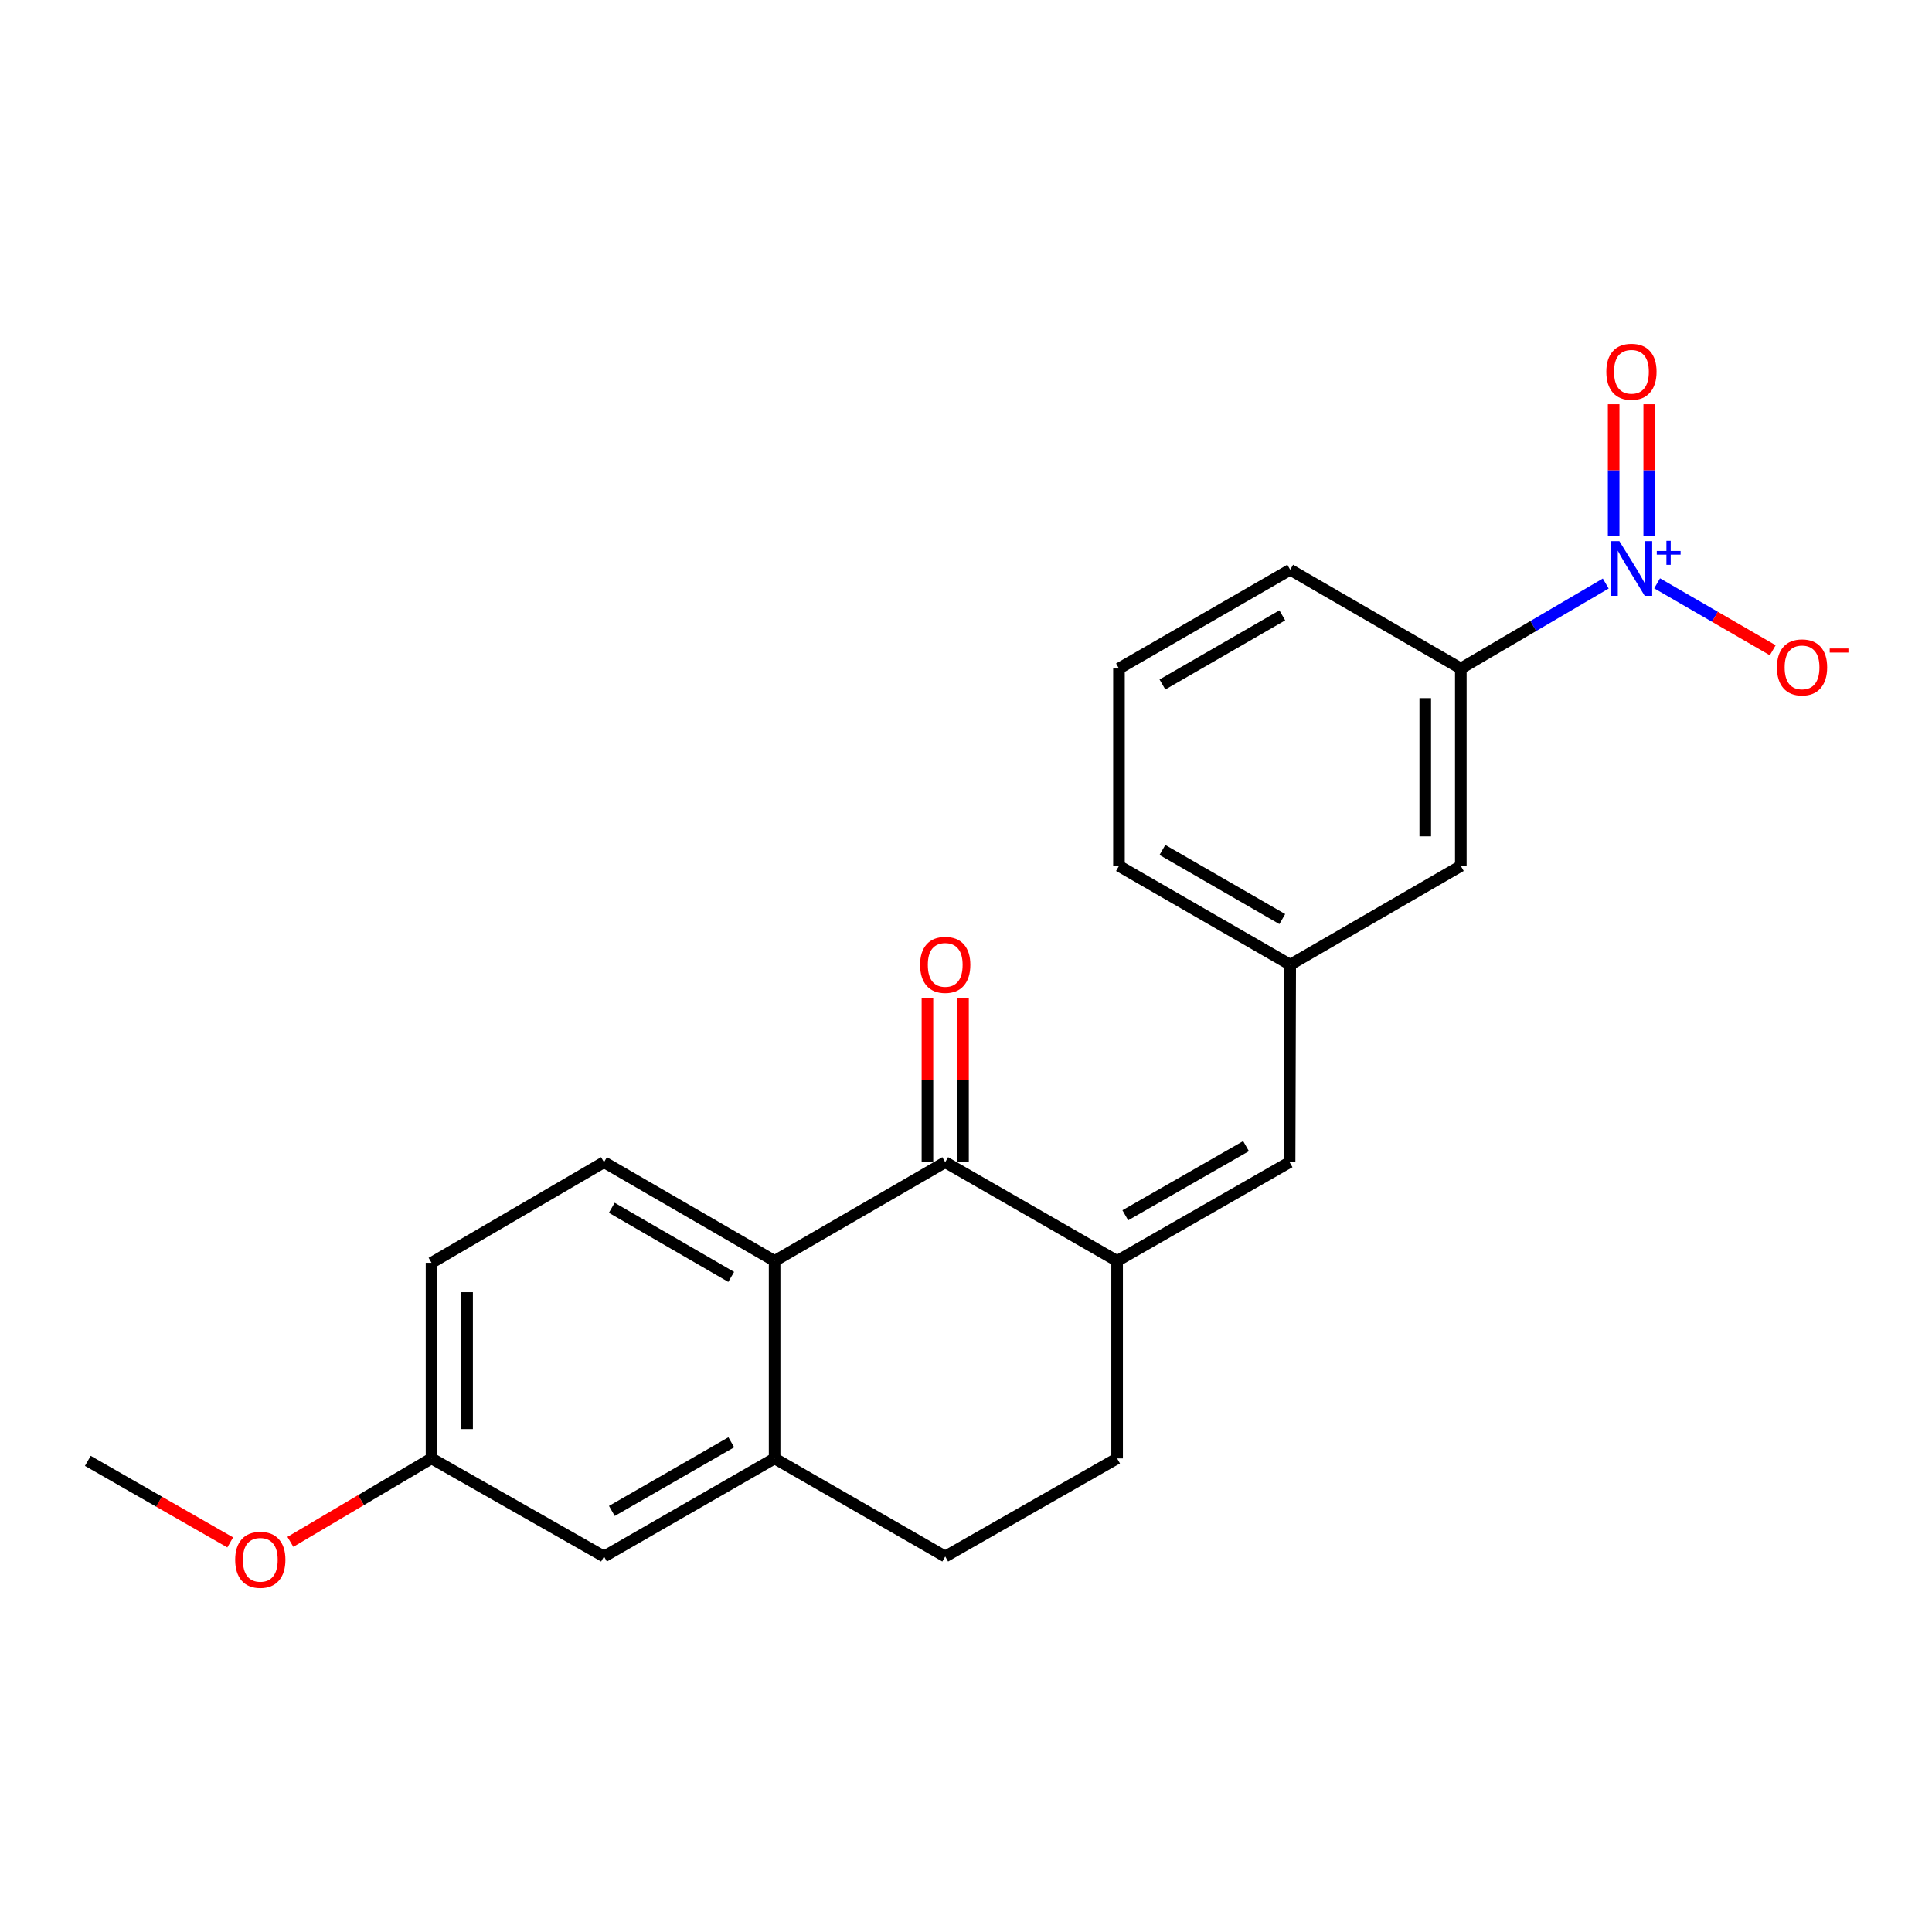 <?xml version='1.0' encoding='iso-8859-1'?>
<svg version='1.1' baseProfile='full'
              xmlns='http://www.w3.org/2000/svg'
                      xmlns:rdkit='http://www.rdkit.org/xml'
                      xmlns:xlink='http://www.w3.org/1999/xlink'
                  xml:space='preserve'
width='1000px' height='1000px' viewBox='0 0 1000 1000'>
<!-- END OF HEADER -->
<rect style='opacity:1.0;fill:#FFFFFF;stroke:none' width='1000' height='1000' x='0' y='0'> </rect>
<path class='bond-5' d='M 831.13,302.028 L 793.623,324.021' style='fill:none;fill-rule:evenodd;stroke:#0000FF;stroke-width:6px;stroke-linecap:butt;stroke-linejoin:miter;stroke-opacity:1' />
<path class='bond-5' d='M 793.623,324.021 L 756.117,346.015' style='fill:none;fill-rule:evenodd;stroke:#000000;stroke-width:6px;stroke-linecap:butt;stroke-linejoin:miter;stroke-opacity:1' />
<path class='bond-7' d='M 857.72,301.923 L 887.642,319.247' style='fill:none;fill-rule:evenodd;stroke:#0000FF;stroke-width:6px;stroke-linecap:butt;stroke-linejoin:miter;stroke-opacity:1' />
<path class='bond-7' d='M 887.642,319.247 L 917.565,336.57' style='fill:none;fill-rule:evenodd;stroke:#FF0000;stroke-width:6px;stroke-linecap:butt;stroke-linejoin:miter;stroke-opacity:1' />
<path class='bond-8' d='M 853.635,277.521 L 853.635,243.372' style='fill:none;fill-rule:evenodd;stroke:#0000FF;stroke-width:6px;stroke-linecap:butt;stroke-linejoin:miter;stroke-opacity:1' />
<path class='bond-8' d='M 853.635,243.372 L 853.635,209.223' style='fill:none;fill-rule:evenodd;stroke:#FF0000;stroke-width:6px;stroke-linecap:butt;stroke-linejoin:miter;stroke-opacity:1' />
<path class='bond-8' d='M 835.224,277.521 L 835.224,243.372' style='fill:none;fill-rule:evenodd;stroke:#0000FF;stroke-width:6px;stroke-linecap:butt;stroke-linejoin:miter;stroke-opacity:1' />
<path class='bond-8' d='M 835.224,243.372 L 835.224,209.223' style='fill:none;fill-rule:evenodd;stroke:#FF0000;stroke-width:6px;stroke-linecap:butt;stroke-linejoin:miter;stroke-opacity:1' />
<path class='bond-0' d='M 578.214,652.664 L 667.487,601.542' style='fill:none;fill-rule:evenodd;stroke:#000000;stroke-width:6px;stroke-linecap:butt;stroke-linejoin:miter;stroke-opacity:1' />
<path class='bond-0' d='M 582.456,629.019 L 644.947,593.234' style='fill:none;fill-rule:evenodd;stroke:#000000;stroke-width:6px;stroke-linecap:butt;stroke-linejoin:miter;stroke-opacity:1' />
<path class='bond-1' d='M 578.214,652.664 L 489.246,601.542' style='fill:none;fill-rule:evenodd;stroke:#000000;stroke-width:6px;stroke-linecap:butt;stroke-linejoin:miter;stroke-opacity:1' />
<path class='bond-9' d='M 578.214,652.664 L 578.214,754.867' style='fill:none;fill-rule:evenodd;stroke:#000000;stroke-width:6px;stroke-linecap:butt;stroke-linejoin:miter;stroke-opacity:1' />
<path class='bond-2' d='M 489.246,601.542 L 400.934,652.664' style='fill:none;fill-rule:evenodd;stroke:#000000;stroke-width:6px;stroke-linecap:butt;stroke-linejoin:miter;stroke-opacity:1' />
<path class='bond-11' d='M 498.452,601.542 L 498.452,559.094' style='fill:none;fill-rule:evenodd;stroke:#000000;stroke-width:6px;stroke-linecap:butt;stroke-linejoin:miter;stroke-opacity:1' />
<path class='bond-11' d='M 498.452,559.094 L 498.452,516.645' style='fill:none;fill-rule:evenodd;stroke:#FF0000;stroke-width:6px;stroke-linecap:butt;stroke-linejoin:miter;stroke-opacity:1' />
<path class='bond-11' d='M 480.041,601.542 L 480.041,559.094' style='fill:none;fill-rule:evenodd;stroke:#000000;stroke-width:6px;stroke-linecap:butt;stroke-linejoin:miter;stroke-opacity:1' />
<path class='bond-11' d='M 480.041,559.094 L 480.041,516.645' style='fill:none;fill-rule:evenodd;stroke:#FF0000;stroke-width:6px;stroke-linecap:butt;stroke-linejoin:miter;stroke-opacity:1' />
<path class='bond-6' d='M 400.934,652.664 L 312.632,601.542' style='fill:none;fill-rule:evenodd;stroke:#000000;stroke-width:6px;stroke-linecap:butt;stroke-linejoin:miter;stroke-opacity:1' />
<path class='bond-6' d='M 378.464,660.93 L 316.653,625.144' style='fill:none;fill-rule:evenodd;stroke:#000000;stroke-width:6px;stroke-linecap:butt;stroke-linejoin:miter;stroke-opacity:1' />
<path class='bond-23' d='M 400.934,652.664 L 400.934,754.867' style='fill:none;fill-rule:evenodd;stroke:#000000;stroke-width:6px;stroke-linecap:butt;stroke-linejoin:miter;stroke-opacity:1' />
<path class='bond-3' d='M 667.487,601.542 L 667.805,499.33' style='fill:none;fill-rule:evenodd;stroke:#000000;stroke-width:6px;stroke-linecap:butt;stroke-linejoin:miter;stroke-opacity:1' />
<path class='bond-4' d='M 400.934,754.867 L 489.246,805.641' style='fill:none;fill-rule:evenodd;stroke:#000000;stroke-width:6px;stroke-linecap:butt;stroke-linejoin:miter;stroke-opacity:1' />
<path class='bond-13' d='M 400.934,754.867 L 312.632,805.641' style='fill:none;fill-rule:evenodd;stroke:#000000;stroke-width:6px;stroke-linecap:butt;stroke-linejoin:miter;stroke-opacity:1' />
<path class='bond-13' d='M 378.511,746.522 L 316.7,782.064' style='fill:none;fill-rule:evenodd;stroke:#000000;stroke-width:6px;stroke-linecap:butt;stroke-linejoin:miter;stroke-opacity:1' />
<path class='bond-12' d='M 756.117,346.015 L 756.117,448.218' style='fill:none;fill-rule:evenodd;stroke:#000000;stroke-width:6px;stroke-linecap:butt;stroke-linejoin:miter;stroke-opacity:1' />
<path class='bond-12' d='M 737.706,361.346 L 737.706,432.888' style='fill:none;fill-rule:evenodd;stroke:#000000;stroke-width:6px;stroke-linecap:butt;stroke-linejoin:miter;stroke-opacity:1' />
<path class='bond-18' d='M 756.117,346.015 L 667.805,294.883' style='fill:none;fill-rule:evenodd;stroke:#000000;stroke-width:6px;stroke-linecap:butt;stroke-linejoin:miter;stroke-opacity:1' />
<path class='bond-16' d='M 312.632,601.542 L 223.358,653.626' style='fill:none;fill-rule:evenodd;stroke:#000000;stroke-width:6px;stroke-linecap:butt;stroke-linejoin:miter;stroke-opacity:1' />
<path class='bond-14' d='M 578.214,754.867 L 489.246,805.641' style='fill:none;fill-rule:evenodd;stroke:#000000;stroke-width:6px;stroke-linecap:butt;stroke-linejoin:miter;stroke-opacity:1' />
<path class='bond-10' d='M 667.805,499.33 L 756.117,448.218' style='fill:none;fill-rule:evenodd;stroke:#000000;stroke-width:6px;stroke-linecap:butt;stroke-linejoin:miter;stroke-opacity:1' />
<path class='bond-22' d='M 667.805,499.33 L 579.175,448.218' style='fill:none;fill-rule:evenodd;stroke:#000000;stroke-width:6px;stroke-linecap:butt;stroke-linejoin:miter;stroke-opacity:1' />
<path class='bond-22' d='M 663.708,475.714 L 601.667,439.936' style='fill:none;fill-rule:evenodd;stroke:#000000;stroke-width:6px;stroke-linecap:butt;stroke-linejoin:miter;stroke-opacity:1' />
<path class='bond-15' d='M 312.632,805.641 L 223.358,754.867' style='fill:none;fill-rule:evenodd;stroke:#000000;stroke-width:6px;stroke-linecap:butt;stroke-linejoin:miter;stroke-opacity:1' />
<path class='bond-17' d='M 223.358,754.867 L 186.83,776.463' style='fill:none;fill-rule:evenodd;stroke:#000000;stroke-width:6px;stroke-linecap:butt;stroke-linejoin:miter;stroke-opacity:1' />
<path class='bond-17' d='M 186.83,776.463 L 150.302,798.059' style='fill:none;fill-rule:evenodd;stroke:#FF0000;stroke-width:6px;stroke-linecap:butt;stroke-linejoin:miter;stroke-opacity:1' />
<path class='bond-24' d='M 223.358,754.867 L 223.358,653.626' style='fill:none;fill-rule:evenodd;stroke:#000000;stroke-width:6px;stroke-linecap:butt;stroke-linejoin:miter;stroke-opacity:1' />
<path class='bond-24' d='M 241.769,739.681 L 241.769,668.812' style='fill:none;fill-rule:evenodd;stroke:#000000;stroke-width:6px;stroke-linecap:butt;stroke-linejoin:miter;stroke-opacity:1' />
<path class='bond-21' d='M 119.156,798.348 L 82.305,777.242' style='fill:none;fill-rule:evenodd;stroke:#FF0000;stroke-width:6px;stroke-linecap:butt;stroke-linejoin:miter;stroke-opacity:1' />
<path class='bond-21' d='M 82.305,777.242 L 45.455,756.135' style='fill:none;fill-rule:evenodd;stroke:#000000;stroke-width:6px;stroke-linecap:butt;stroke-linejoin:miter;stroke-opacity:1' />
<path class='bond-19' d='M 667.805,294.883 L 579.175,346.015' style='fill:none;fill-rule:evenodd;stroke:#000000;stroke-width:6px;stroke-linecap:butt;stroke-linejoin:miter;stroke-opacity:1' />
<path class='bond-19' d='M 663.711,318.501 L 601.67,354.293' style='fill:none;fill-rule:evenodd;stroke:#000000;stroke-width:6px;stroke-linecap:butt;stroke-linejoin:miter;stroke-opacity:1' />
<path class='bond-20' d='M 579.175,346.015 L 579.175,448.218' style='fill:none;fill-rule:evenodd;stroke:#000000;stroke-width:6px;stroke-linecap:butt;stroke-linejoin:miter;stroke-opacity:1' />
<path  class='atom-0' d='M 838.169 280.069
L 847.449 295.069
Q 848.369 296.549, 849.849 299.229
Q 851.329 301.909, 851.409 302.069
L 851.409 280.069
L 855.169 280.069
L 855.169 308.389
L 851.289 308.389
L 841.329 291.989
Q 840.169 290.069, 838.929 287.869
Q 837.729 285.669, 837.369 284.989
L 837.369 308.389
L 833.689 308.389
L 833.689 280.069
L 838.169 280.069
' fill='#0000FF'/>
<path  class='atom-0' d='M 857.545 285.174
L 862.535 285.174
L 862.535 279.92
L 864.753 279.92
L 864.753 285.174
L 869.874 285.174
L 869.874 287.074
L 864.753 287.074
L 864.753 292.354
L 862.535 292.354
L 862.535 287.074
L 857.545 287.074
L 857.545 285.174
' fill='#0000FF'/>
<path  class='atom-8' d='M 919.732 345.431
Q 919.732 338.631, 923.092 334.831
Q 926.452 331.031, 932.732 331.031
Q 939.012 331.031, 942.372 334.831
Q 945.732 338.631, 945.732 345.431
Q 945.732 352.311, 942.332 356.231
Q 938.932 360.111, 932.732 360.111
Q 926.492 360.111, 923.092 356.231
Q 919.732 352.351, 919.732 345.431
M 932.732 356.911
Q 937.052 356.911, 939.372 354.031
Q 941.732 351.111, 941.732 345.431
Q 941.732 339.871, 939.372 337.071
Q 937.052 334.231, 932.732 334.231
Q 928.412 334.231, 926.052 337.031
Q 923.732 339.831, 923.732 345.431
Q 923.732 351.151, 926.052 354.031
Q 928.412 356.911, 932.732 356.911
' fill='#FF0000'/>
<path  class='atom-8' d='M 947.052 335.653
L 956.74 335.653
L 956.74 337.765
L 947.052 337.765
L 947.052 335.653
' fill='#FF0000'/>
<path  class='atom-9' d='M 831.429 192.413
Q 831.429 185.613, 834.789 181.813
Q 838.149 178.013, 844.429 178.013
Q 850.709 178.013, 854.069 181.813
Q 857.429 185.613, 857.429 192.413
Q 857.429 199.293, 854.029 203.213
Q 850.629 207.093, 844.429 207.093
Q 838.189 207.093, 834.789 203.213
Q 831.429 199.333, 831.429 192.413
M 844.429 203.893
Q 848.749 203.893, 851.069 201.013
Q 853.429 198.093, 853.429 192.413
Q 853.429 186.853, 851.069 184.053
Q 848.749 181.213, 844.429 181.213
Q 840.109 181.213, 837.749 184.013
Q 835.429 186.813, 835.429 192.413
Q 835.429 198.133, 837.749 201.013
Q 840.109 203.893, 844.429 203.893
' fill='#FF0000'/>
<path  class='atom-12' d='M 476.246 499.41
Q 476.246 492.61, 479.606 488.81
Q 482.966 485.01, 489.246 485.01
Q 495.526 485.01, 498.886 488.81
Q 502.246 492.61, 502.246 499.41
Q 502.246 506.29, 498.846 510.21
Q 495.446 514.09, 489.246 514.09
Q 483.006 514.09, 479.606 510.21
Q 476.246 506.33, 476.246 499.41
M 489.246 510.89
Q 493.566 510.89, 495.886 508.01
Q 498.246 505.09, 498.246 499.41
Q 498.246 493.85, 495.886 491.05
Q 493.566 488.21, 489.246 488.21
Q 484.926 488.21, 482.566 491.01
Q 480.246 493.81, 480.246 499.41
Q 480.246 505.13, 482.566 508.01
Q 484.926 510.89, 489.246 510.89
' fill='#FF0000'/>
<path  class='atom-18' d='M 121.728 807.347
Q 121.728 800.547, 125.088 796.747
Q 128.448 792.947, 134.728 792.947
Q 141.008 792.947, 144.368 796.747
Q 147.728 800.547, 147.728 807.347
Q 147.728 814.227, 144.328 818.147
Q 140.928 822.027, 134.728 822.027
Q 128.488 822.027, 125.088 818.147
Q 121.728 814.267, 121.728 807.347
M 134.728 818.827
Q 139.048 818.827, 141.368 815.947
Q 143.728 813.027, 143.728 807.347
Q 143.728 801.787, 141.368 798.987
Q 139.048 796.147, 134.728 796.147
Q 130.408 796.147, 128.048 798.947
Q 125.728 801.747, 125.728 807.347
Q 125.728 813.067, 128.048 815.947
Q 130.408 818.827, 134.728 818.827
' fill='#FF0000'/>
</svg>
